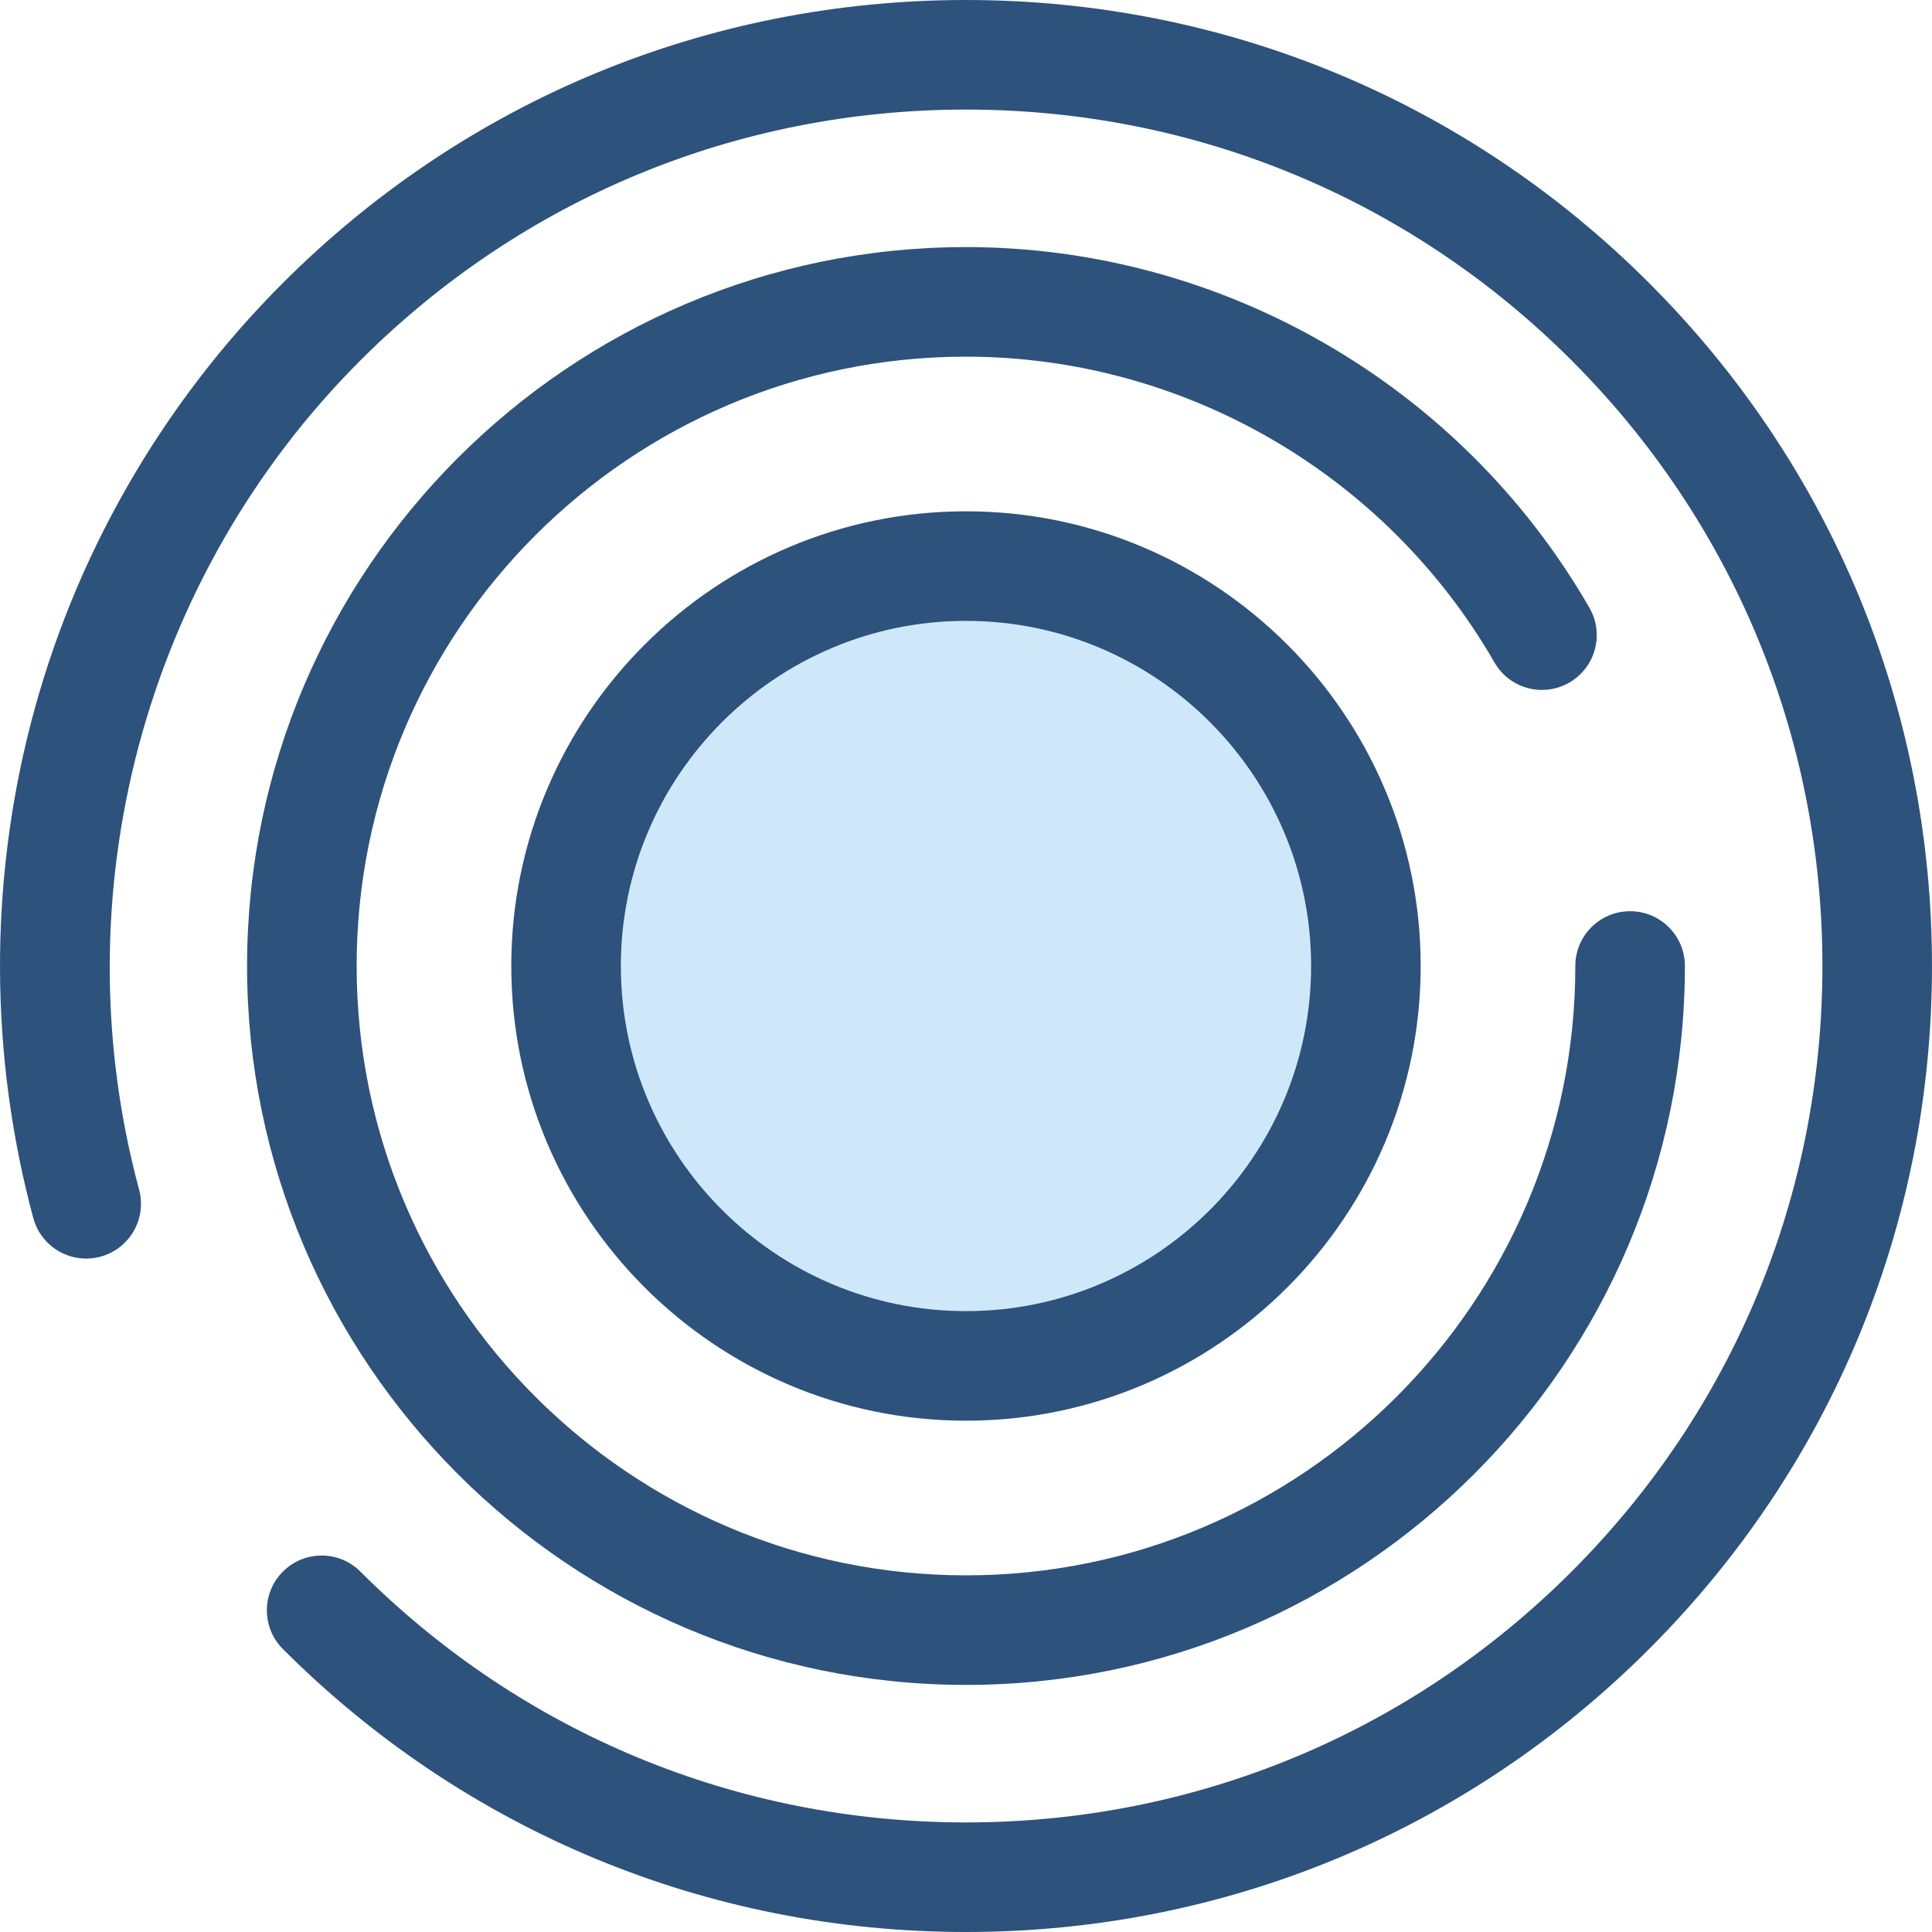 <?xml version="1.0" encoding="iso-8859-1"?>
<!-- Uploaded to: SVG Repo, www.svgrepo.com, Generator: SVG Repo Mixer Tools -->
<svg height="800px" width="800px" version="1.1" id="Layer_1" xmlns="http://www.w3.org/2000/svg" xmlns:xlink="http://www.w3.org/1999/xlink" 
	 viewBox="0 0 512 512" xml:space="preserve">
<g>
	<path style="fill:#2D527C;" d="M255.996,512c-68.38,0-132.667-26.629-181.02-74.98c-5.669-5.669-5.669-14.862,0-20.533
		c5.669-5.669,14.862-5.669,20.533,0c42.867,42.869,99.863,66.476,160.488,66.476s117.62-23.608,160.488-66.476
		C459.351,373.62,482.96,316.624,482.96,256s-23.608-117.62-66.476-160.488c-42.869-42.869-99.863-66.476-160.488-66.476
		S138.376,52.644,95.509,95.512c-57.256,57.256-79.728,141.45-58.65,219.728c2.085,7.742-2.501,15.708-10.244,17.793
		c-7.738,2.085-15.708-2.501-17.793-10.244C-2.68,280.078-2.935,234.853,8.086,192.005C19.44,147.853,42.572,107.387,74.977,74.98
		C123.328,26.629,187.616,0,255.996,0s132.667,26.629,181.02,74.98c48.352,48.352,74.98,112.639,74.98,181.02
		s-26.629,132.667-74.98,181.02C388.663,485.371,324.376,512,255.996,512z"/>
	<path style="fill:#2D527C;" d="M255.996,446.518c-105.052,0-190.518-85.466-190.518-190.518S150.944,65.482,255.996,65.482
		c67.966,0,131.273,36.627,165.218,95.591c4,6.948,1.61,15.825-5.338,19.826c-6.947,4.001-15.825,1.61-19.826-5.338
		c-28.778-49.988-82.443-81.041-140.054-81.041c-89.042,0-161.482,72.44-161.482,161.482s72.44,161.482,161.482,161.482
		S417.478,345.042,417.478,256c0-8.018,6.5-14.518,14.518-14.518s14.518,6.5,14.518,14.518
		C446.514,361.052,361.048,446.518,255.996,446.518z"/>
</g>
<circle style="fill:#CEE8FA;" cx="255.995" cy="255.996" r="105.981"/>
<path style="fill:#2D527C;" d="M255.996,376.499c-66.444,0-120.499-54.055-120.499-120.499s54.055-120.499,120.499-120.499
	S376.495,189.556,376.495,256S322.439,376.499,255.996,376.499z M255.996,164.537c-50.433,0-91.463,41.031-91.463,91.463
	s41.031,91.463,91.463,91.463s91.463-41.031,91.463-91.463S306.429,164.537,255.996,164.537z"/>
</svg>